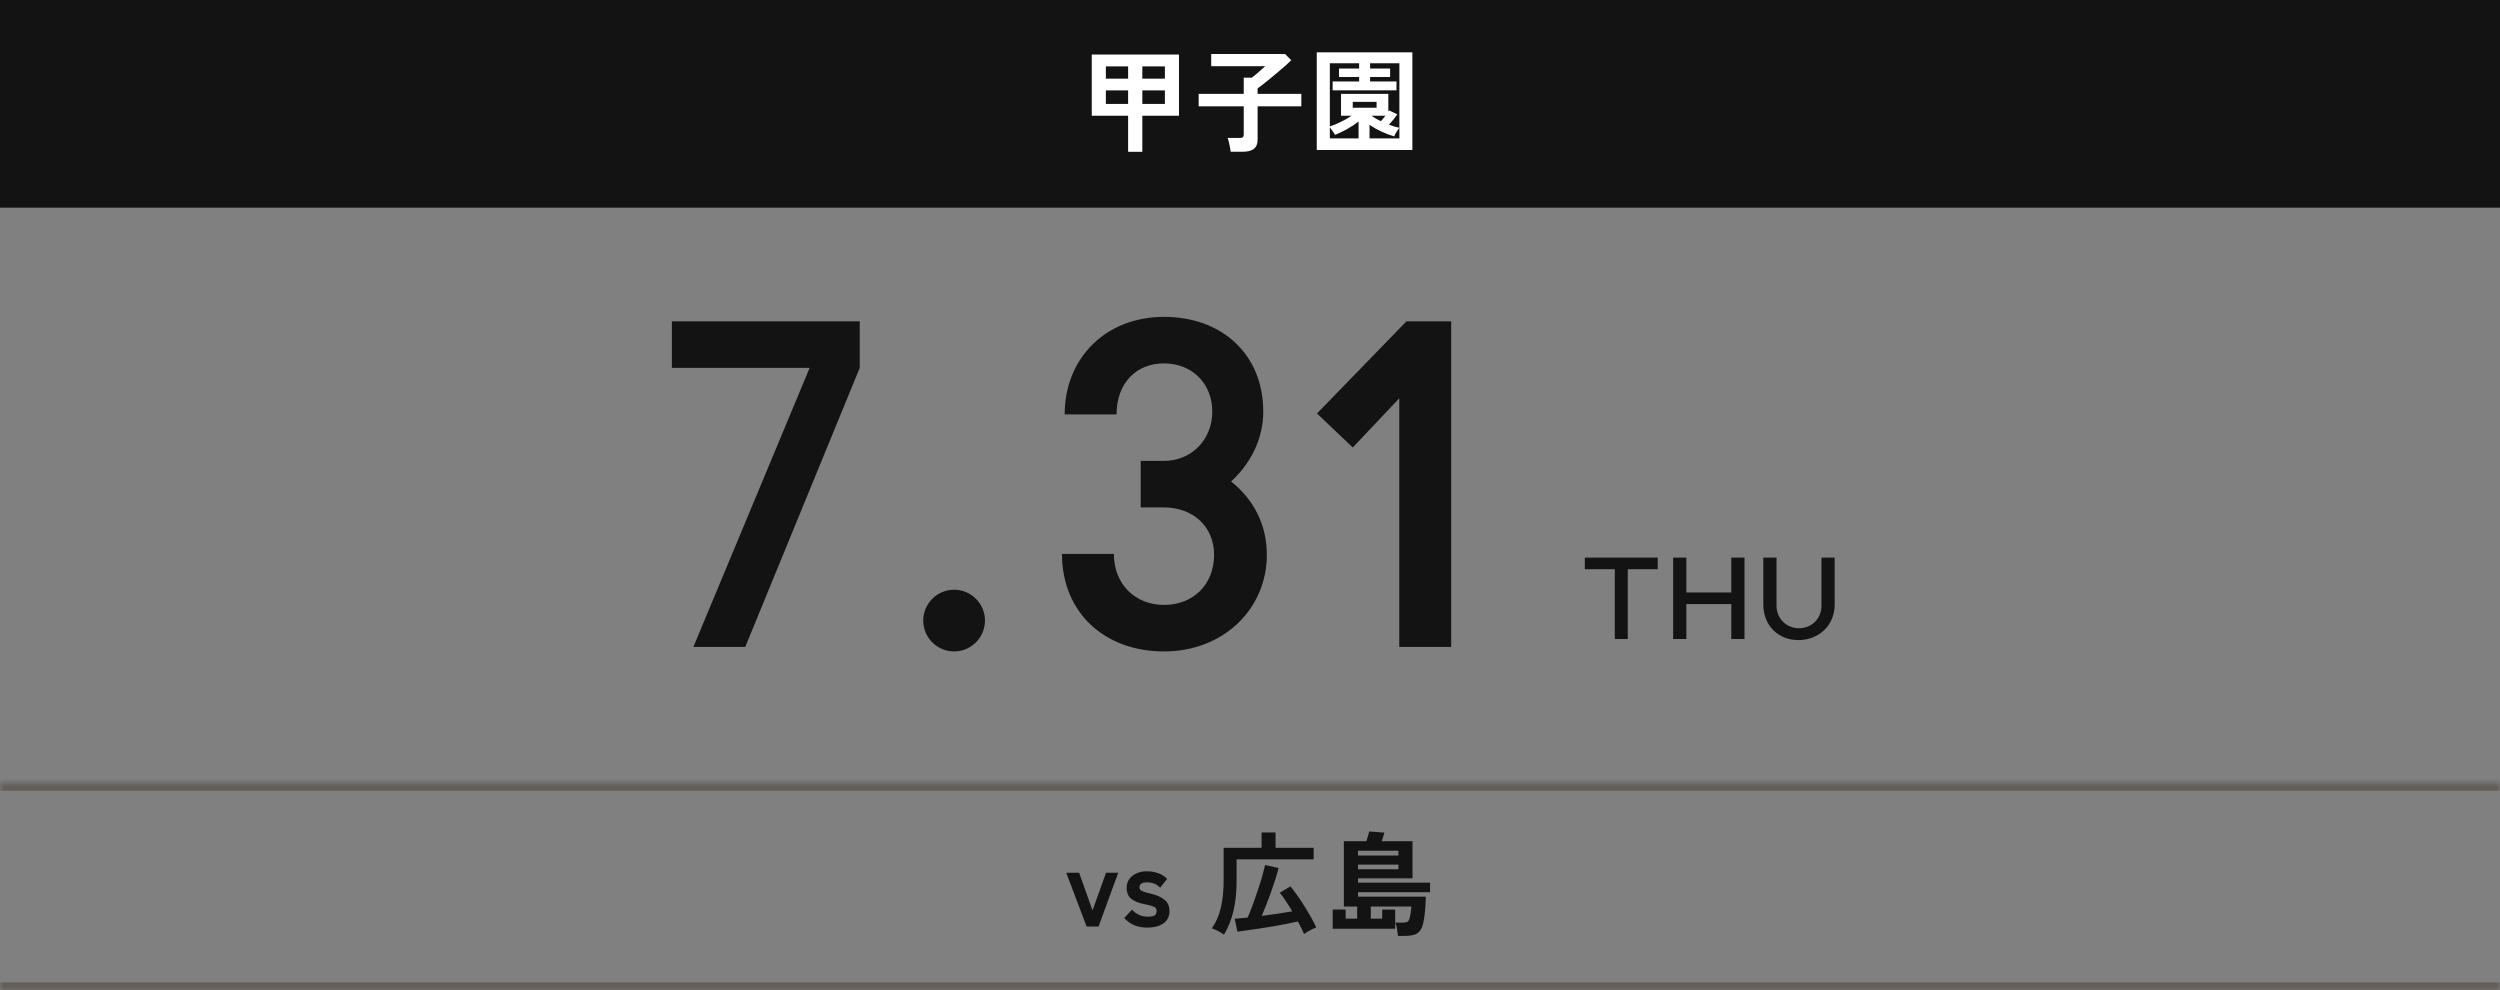 <svg width="313" height="124" viewBox="0 0 313 124" fill="none" xmlns="http://www.w3.org/2000/svg">
<rect x="0" y="0" width="313" height="124" fill="#808080" stroke="none"/>
<rect width="313" height="26" fill="#131313"/>
<path d="M141.24 19.008V14.486H136.69V6.828H147.61V14.486H143.018V19.008H141.24ZM143.018 13.016H145.846V11.322H143.018V13.016ZM138.454 13.016H141.24V11.322H138.454V13.016ZM143.018 9.852H145.846V8.312H143.018V9.852ZM138.454 9.852H141.24V8.312H138.454V9.852ZM154.078 18.994C154.059 18.835 154.031 18.644 153.994 18.42C153.957 18.205 153.91 17.995 153.854 17.79C153.807 17.575 153.756 17.403 153.7 17.272H155.17C155.366 17.272 155.506 17.244 155.59 17.188C155.674 17.123 155.716 16.992 155.716 16.796V13.31H150.074V11.756H155.716V9.726H156.724C156.883 9.605 157.069 9.455 157.284 9.278C157.508 9.091 157.723 8.905 157.928 8.718C158.143 8.531 158.301 8.387 158.404 8.284H151.642V6.758H160.882L161.666 7.542C161.489 7.719 161.255 7.939 160.966 8.2C160.677 8.452 160.359 8.723 160.014 9.012C159.669 9.301 159.328 9.586 158.992 9.866C158.656 10.137 158.353 10.379 158.082 10.594C157.811 10.809 157.601 10.967 157.452 11.07V11.756H162.926V13.31H157.452V17.482C157.452 18.005 157.298 18.387 156.99 18.63C156.691 18.873 156.239 18.994 155.632 18.994H154.078ZM164.858 18.784V6.548H176.828V18.784H164.858ZM175.204 15.998V7.92H171.536V8.578H174.042V9.642H171.536V10.202H174.84V11.308H166.846V10.202H170.164V9.642H167.644V8.578H170.164V7.92H166.496V15.83C166.879 15.709 167.322 15.527 167.826 15.284C168.339 15.041 168.806 14.775 169.226 14.486H167.896V11.756H173.818V13.982L173.902 13.814L174.938 14.318C174.807 14.514 174.644 14.733 174.448 14.976C174.252 15.209 174.07 15.419 173.902 15.606C174.126 15.699 174.345 15.779 174.56 15.844C174.784 15.9 174.999 15.951 175.204 15.998ZM166.496 17.328H170.094V15.214C169.665 15.55 169.175 15.872 168.624 16.18C168.083 16.479 167.593 16.712 167.154 16.88C167.098 16.777 167 16.633 166.86 16.446C166.729 16.25 166.608 16.077 166.496 15.928V17.328ZM171.466 17.328H175.204V15.998C175.139 16.073 175.059 16.18 174.966 16.32C174.882 16.451 174.798 16.586 174.714 16.726C174.639 16.866 174.588 16.983 174.56 17.076C174.084 16.945 173.571 16.754 173.02 16.502C172.469 16.25 171.951 15.961 171.466 15.634V17.328ZM169.366 13.492H172.348V12.75H169.366V13.492ZM172.88 15.172C173.067 14.985 173.258 14.757 173.454 14.486H171.69C171.877 14.607 172.068 14.729 172.264 14.85C172.469 14.962 172.675 15.069 172.88 15.172Z" fill="white"/>
<mask id="path-2-inside-1_240_3331" fill="white">
<path d="M0 98H313V124H0V98Z"/>
</mask>
<path d="M0 99H313V97H0V99ZM313 123H0V125H313V123Z" fill="#37291C" fill-opacity="0.4" mask="url(#path-2-inside-1_240_3331)"/>
<path d="M136.042 116L133.494 109.266H135.104L136.784 113.984L138.478 109.266H140.004L137.54 116H136.042ZM143.635 116.14C143.084 116.14 142.562 116.047 142.067 115.86C141.572 115.664 141.134 115.356 140.751 114.936L141.731 113.886C142.254 114.474 142.916 114.768 143.719 114.768C144.102 114.768 144.377 114.717 144.545 114.614C144.722 114.502 144.811 114.301 144.811 114.012C144.811 113.872 144.769 113.76 144.685 113.676C144.601 113.583 144.442 113.499 144.209 113.424C143.985 113.349 143.654 113.27 143.215 113.186C142.562 113.055 142.039 112.841 141.647 112.542C141.255 112.243 141.059 111.772 141.059 111.128C141.059 110.708 141.171 110.349 141.395 110.05C141.619 109.742 141.922 109.504 142.305 109.336C142.688 109.168 143.112 109.084 143.579 109.084C144.102 109.084 144.578 109.163 145.007 109.322C145.436 109.471 145.81 109.709 146.127 110.036L145.245 111.142C145.021 110.899 144.769 110.727 144.489 110.624C144.209 110.521 143.915 110.47 143.607 110.47C143.262 110.47 143.014 110.531 142.865 110.652C142.725 110.773 142.655 110.918 142.655 111.086C142.655 111.207 142.688 111.31 142.753 111.394C142.828 111.478 142.968 111.557 143.173 111.632C143.378 111.707 143.677 111.791 144.069 111.884C144.816 112.061 145.394 112.318 145.805 112.654C146.216 112.99 146.421 113.461 146.421 114.068C146.421 114.749 146.16 115.267 145.637 115.622C145.124 115.967 144.456 116.14 143.635 116.14ZM153.242 117.022C153.027 116.863 152.775 116.709 152.486 116.56C152.206 116.411 151.949 116.299 151.716 116.224C152.248 115.496 152.626 114.633 152.85 113.634C153.083 112.635 153.2 111.506 153.2 110.246V106.144H157.946V104.226H159.696V106.144H164.47V107.586H154.824V110.246C154.824 111.665 154.693 112.925 154.432 114.026C154.18 115.118 153.783 116.117 153.242 117.022ZM163.266 116.938C163.173 116.714 163.061 116.467 162.93 116.196C162.799 115.935 162.655 115.659 162.496 115.37C162.095 115.463 161.633 115.561 161.11 115.664C160.587 115.767 160.037 115.869 159.458 115.972C158.889 116.065 158.319 116.154 157.75 116.238C157.19 116.331 156.663 116.411 156.168 116.476C155.683 116.551 155.267 116.607 154.922 116.644L154.586 115.02C154.791 115.001 155.029 114.983 155.3 114.964C155.58 114.945 155.879 114.917 156.196 114.88C156.355 114.544 156.518 114.152 156.686 113.704C156.863 113.247 157.036 112.766 157.204 112.262C157.381 111.758 157.549 111.259 157.708 110.764C157.867 110.269 158.002 109.807 158.114 109.378C158.235 108.949 158.324 108.589 158.38 108.3L160.074 108.678C159.99 109.042 159.869 109.476 159.71 109.98C159.551 110.475 159.374 111.002 159.178 111.562C158.982 112.122 158.777 112.673 158.562 113.214C158.357 113.746 158.161 114.231 157.974 114.67C158.665 114.577 159.346 114.483 160.018 114.39C160.69 114.287 161.283 114.189 161.796 114.096C161.535 113.657 161.269 113.237 160.998 112.836C160.737 112.425 160.48 112.071 160.228 111.772L161.558 110.974C161.829 111.291 162.118 111.674 162.426 112.122C162.743 112.561 163.051 113.023 163.35 113.508C163.649 113.984 163.924 114.451 164.176 114.908C164.428 115.356 164.633 115.757 164.792 116.112C164.661 116.168 164.493 116.243 164.288 116.336C164.092 116.439 163.901 116.541 163.714 116.644C163.527 116.756 163.378 116.854 163.266 116.938ZM175.026 117.176C175.007 116.952 174.97 116.667 174.914 116.322C174.858 115.986 174.788 115.715 174.704 115.51H175.544C175.889 115.51 176.123 115.468 176.244 115.384C176.365 115.291 176.459 115.099 176.524 114.81C176.571 114.595 176.608 114.357 176.636 114.096C176.673 113.825 176.697 113.625 176.706 113.494H171.624V115.02H173.052V113.886H174.676V116.28H166.85V113.872H168.474V115.02H169.916V113.494H168.25V105.318H171.078C171.153 105.103 171.218 104.884 171.274 104.66C171.339 104.436 171.391 104.249 171.428 104.1L173.332 104.24C173.285 104.399 173.229 104.581 173.164 104.786C173.108 104.982 173.052 105.159 172.996 105.318H176.846V109.966H170.028V110.512H179.044V111.702H170.028V112.262H178.512C178.503 112.757 178.475 113.303 178.428 113.9C178.381 114.488 178.307 115.02 178.204 115.496C178.111 115.944 177.971 116.289 177.784 116.532C177.597 116.775 177.345 116.943 177.028 117.036C176.72 117.129 176.328 117.176 175.852 117.176H175.026ZM170.028 107.11H175.082V106.508H170.028V107.11ZM170.028 108.832H175.082V108.244H170.028V108.832Z" fill="#131313"/>
<path d="M86.808 81L101.368 46.056H84.12V40.232H107.64V46.056L93.304 81H86.808ZM119.454 81.56C117.326 81.56 115.59 79.824 115.59 77.696C115.59 75.568 117.326 73.832 119.454 73.832C121.582 73.832 123.318 75.568 123.318 77.696C123.318 79.824 121.582 81.56 119.454 81.56ZM145.73 81.56C138.338 81.56 132.962 76.744 132.962 69.352H139.458C139.458 73.16 142.146 75.736 145.73 75.736C149.426 75.736 152.002 73.16 152.002 69.464C152.002 65.88 149.314 63.528 145.73 63.528H142.818V57.704H145.73C149.202 57.704 151.778 55.016 151.778 51.544C151.778 47.96 149.202 45.496 145.73 45.496C142.258 45.496 139.794 47.96 139.794 51.88H133.298C133.298 44.824 138.45 39.672 145.73 39.672C153.01 39.672 158.162 44.376 158.162 51.544C158.162 54.904 156.595 58.04 154.131 60.28C156.818 62.408 158.61 65.544 158.61 69.464C158.61 76.184 153.235 81.56 145.73 81.56ZM175.191 81V49.864L169.367 56.024L164.887 51.768L176.087 40.232H181.687V81H175.191Z" fill="#131313"/>
<path d="M202.172 80V71.264H198.42V69.808H207.548V71.264H203.796V80H202.172ZM209.479 80V69.808H211.131V74.176H216.759V69.808H218.411V80H216.759V75.632H211.131V80H209.479ZM225.165 80.14C222.701 80.14 220.769 78.376 220.769 75.688V69.808H222.421V75.828C222.421 77.424 223.625 78.656 225.249 78.656C226.845 78.656 228.049 77.424 228.049 75.828V69.808H229.701V75.688C229.701 78.376 227.629 80.14 225.165 80.14Z" fill="#131313"/>
</svg>
